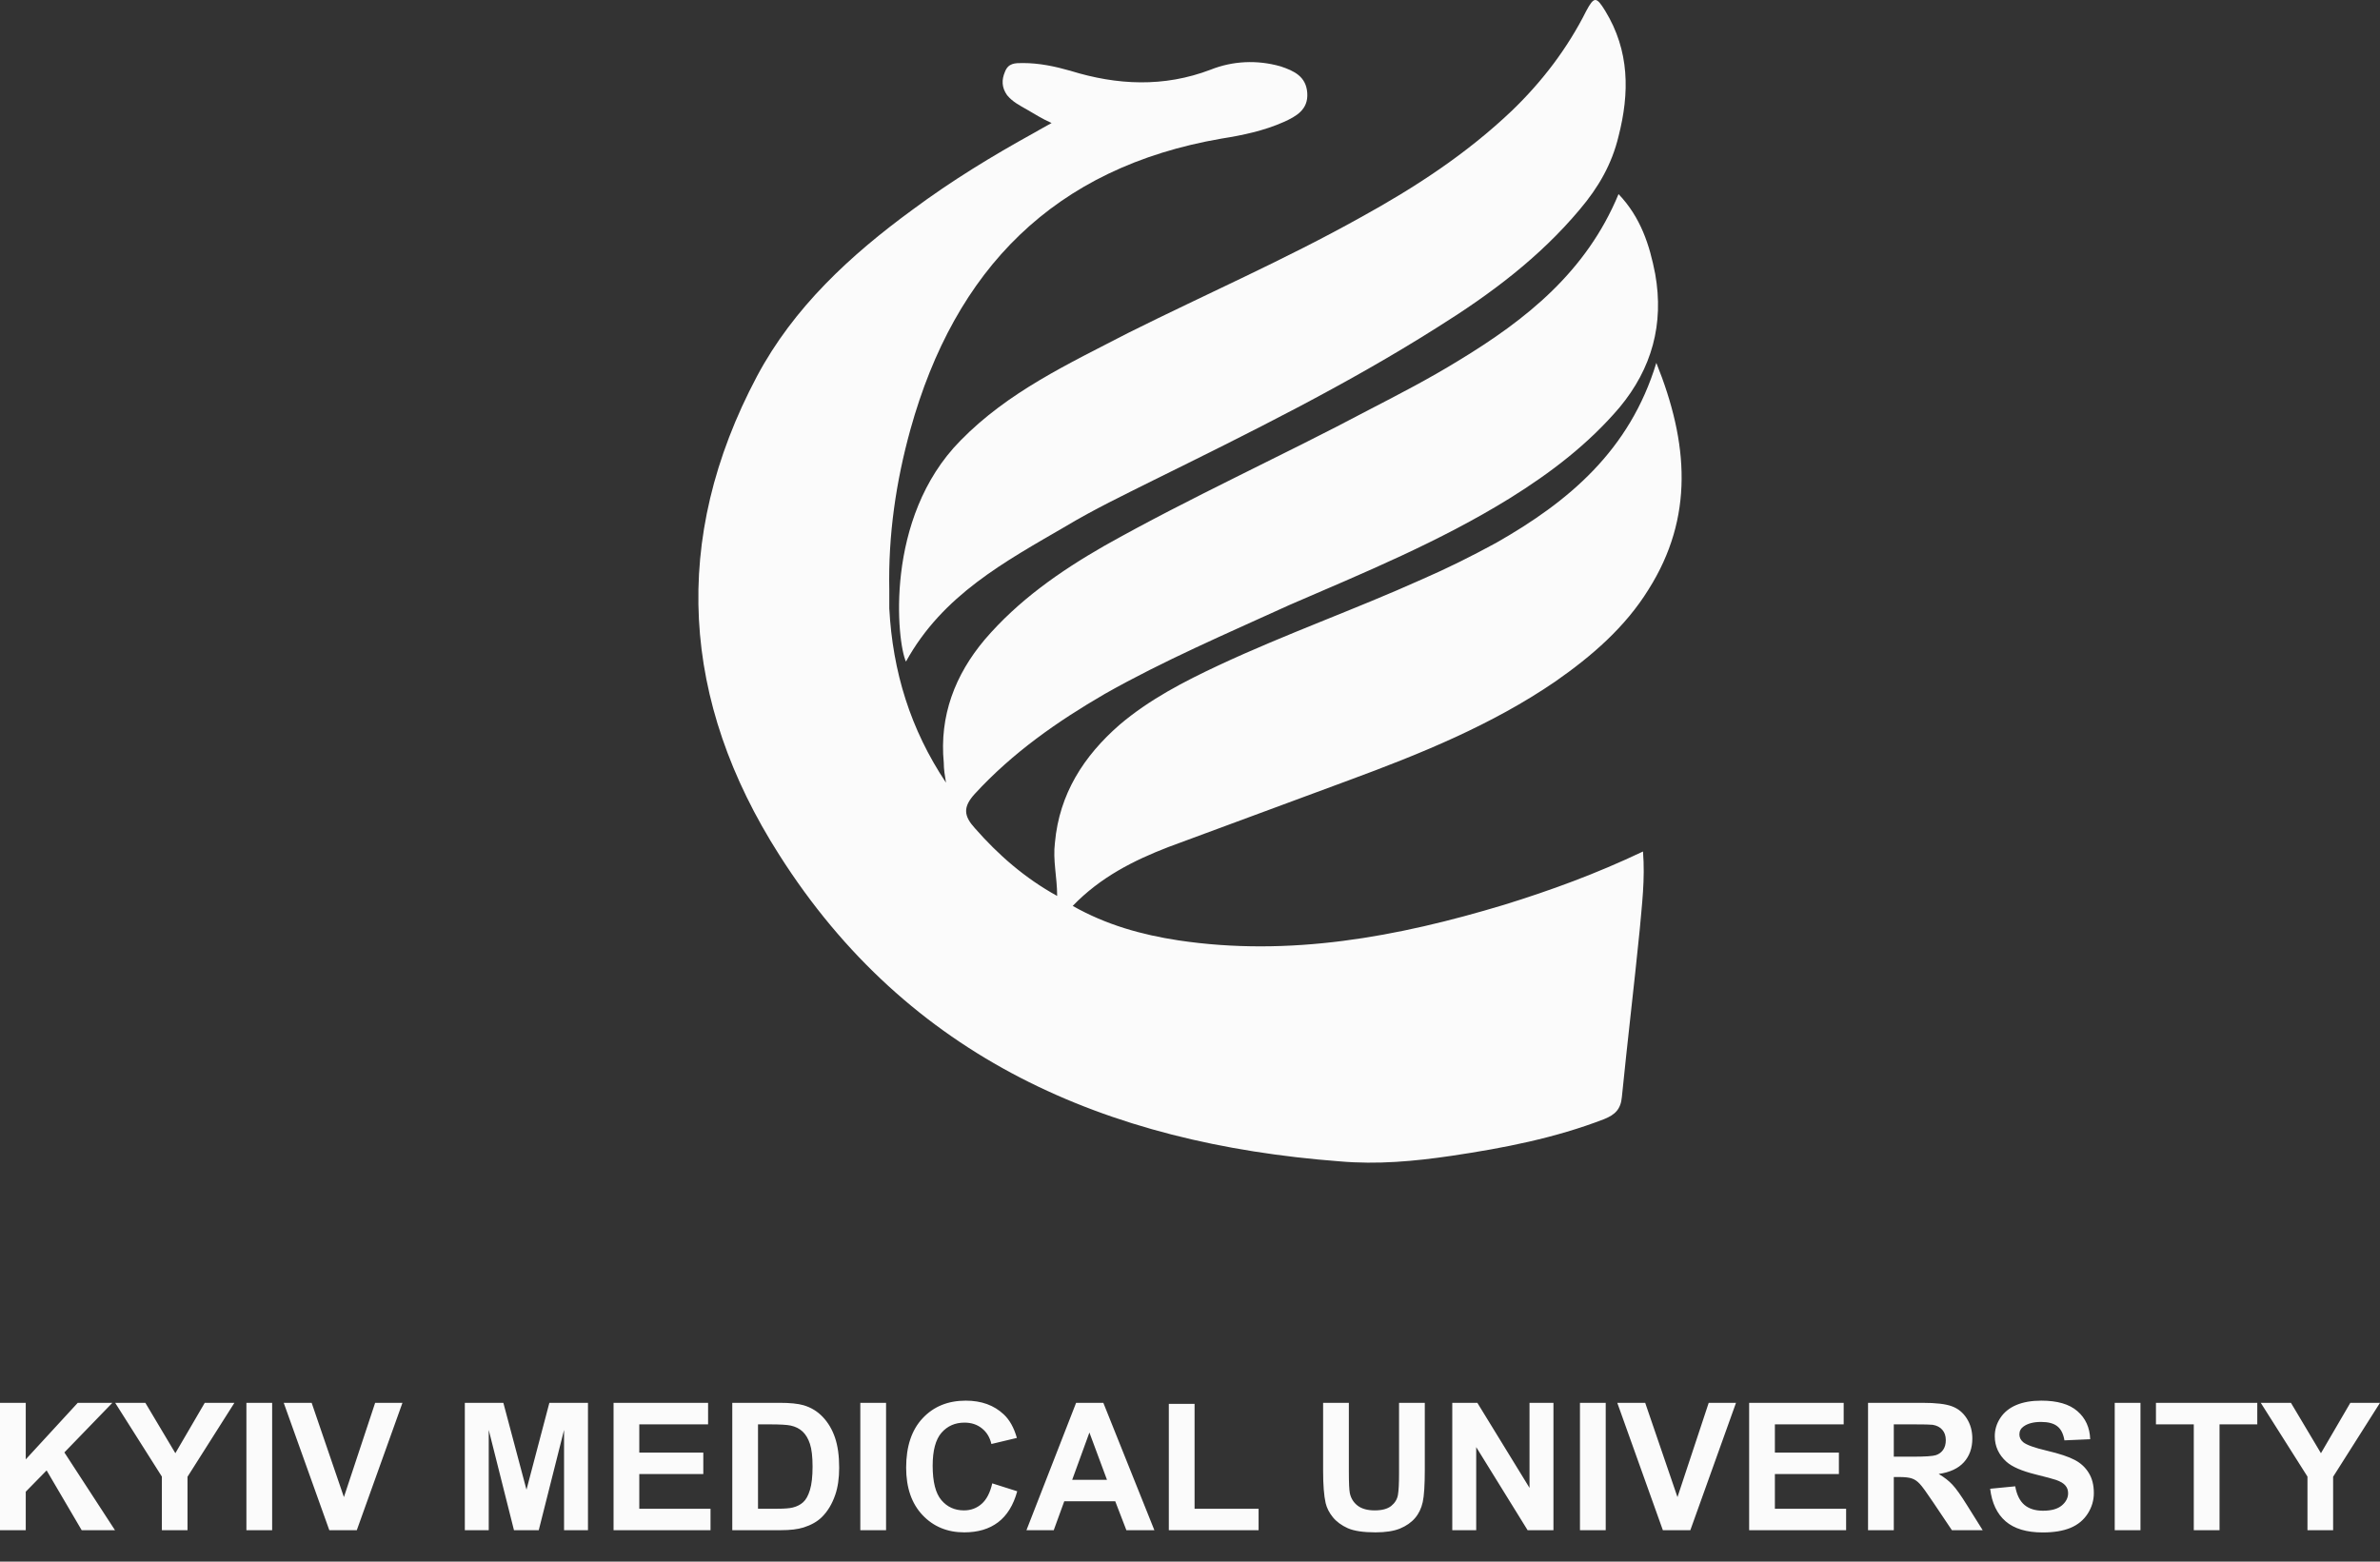 <svg width="128" height="84" viewBox="0 0 128 84" fill="none" xmlns="http://www.w3.org/2000/svg">
<rect x="0" y="0" width="128" height="84" fill="#333333" stroke="none"/>
<path d="M47.827 32.721C48.007 36.125 48.963 39.232 50.877 42.099C50.817 41.74 50.757 41.382 50.757 41.024C50.518 38.515 51.355 36.305 52.969 34.393C54.763 32.302 56.975 30.749 59.366 29.375C64.03 26.747 68.932 24.537 73.655 22.028C75.27 21.192 76.884 20.356 78.438 19.4C82.085 17.19 85.314 14.621 87.048 10.44C88.243 11.694 88.722 13.188 89.02 14.741C89.499 17.429 88.841 19.818 87.107 21.909C85.433 23.88 83.401 25.433 81.189 26.807C77.422 29.137 73.356 30.809 69.351 32.541C65.943 34.094 62.595 35.528 59.426 37.32C56.855 38.813 54.464 40.486 52.431 42.696C51.773 43.413 51.833 43.891 52.431 44.548C53.687 45.981 55.121 47.236 56.855 48.192C56.855 47.176 56.616 46.28 56.736 45.324C56.975 42.696 58.29 40.665 60.203 38.993C61.818 37.619 63.671 36.663 65.584 35.767C69.171 34.094 72.878 32.78 76.465 31.167C77.84 30.57 79.156 29.913 80.471 29.196C84.357 26.986 87.645 24.238 89.08 19.519C90.814 23.82 91.113 27.822 88.662 31.705C87.406 33.736 85.613 35.289 83.64 36.663C80.232 38.993 76.406 40.546 72.519 41.979C69.291 43.174 66.062 44.369 62.834 45.563C60.98 46.28 59.187 47.176 57.692 48.729C59.486 49.745 61.399 50.282 63.372 50.581C69.351 51.477 75.15 50.402 80.889 48.67C83.401 47.893 85.852 46.997 88.363 45.802C88.482 47.296 88.303 48.67 88.183 50.043C87.885 53.03 87.526 56.017 87.227 59.004C87.167 59.661 86.868 59.959 86.27 60.198C83.64 61.214 80.889 61.751 78.079 62.169C76.047 62.468 74.074 62.647 72.041 62.468C59.486 61.512 48.844 56.913 41.908 45.981C36.647 37.738 36.049 29.017 40.713 20.236C42.686 16.533 45.735 13.725 49.083 11.276C51.175 9.723 53.328 8.409 55.6 7.154C55.899 6.975 56.138 6.856 56.556 6.617C56.018 6.378 55.66 6.139 55.241 5.9C54.822 5.661 54.464 5.482 54.165 5.123C53.866 4.705 53.866 4.287 54.045 3.869C54.225 3.391 54.583 3.391 55.002 3.391C55.899 3.391 56.736 3.57 57.573 3.809C60.084 4.586 62.595 4.705 65.106 3.749C66.302 3.272 67.617 3.212 68.872 3.57C69.59 3.809 70.248 4.108 70.307 5.004C70.367 5.9 69.709 6.258 69.052 6.557C67.976 7.035 66.84 7.274 65.704 7.453C56.676 9.006 51.355 14.502 48.963 23.103C48.186 25.911 47.768 28.778 47.827 31.705" fill="#FBFBFB"/>
<path d="M51.654 23.7C54.224 21.071 57.453 19.578 60.681 17.905C64.867 15.815 69.111 13.963 73.177 11.693C76.106 10.08 78.857 8.288 81.308 5.958C82.922 4.405 84.297 2.613 85.314 0.582C85.732 -0.194 85.852 -0.194 86.33 0.582C87.645 2.733 87.645 5.003 87.047 7.332C86.689 8.826 85.971 10.08 84.955 11.275C82.802 13.843 80.172 15.815 77.302 17.607C72.4 20.713 67.198 23.281 61.997 25.85C60.442 26.627 58.828 27.403 57.333 28.299C54.045 30.211 50.697 32.003 48.724 35.587C48.246 34.571 47.528 27.881 51.654 23.7Z" fill="#FBFBFB"/>
<path d="M0 82.308V75.457H1.385V78.499L4.182 75.457H6.044L3.462 78.125L6.184 82.308H4.393L2.507 79.093L1.385 80.238V82.308H0ZM8.706 82.308V79.425L6.194 75.457H7.817L9.431 78.167L11.012 75.457H12.607L10.085 79.434V82.308H8.706ZM13.252 82.308V75.457H14.637V82.308H13.252ZM17.711 82.308L15.259 75.457H16.761L18.496 80.528L20.176 75.457H21.645L19.189 82.308H17.711ZM24.999 82.308V75.457H27.071L28.315 80.13L29.546 75.457H31.622V82.308H30.336V76.915L28.975 82.308H27.642L26.285 76.915V82.308H24.999ZM32.998 82.308V75.457H38.082V76.616H34.382V78.135H37.825V79.289H34.382V81.154H38.213V82.308H32.998ZM39.383 75.457H41.913C42.484 75.457 42.92 75.5 43.219 75.588C43.621 75.706 43.966 75.916 44.252 76.219C44.539 76.521 44.758 76.891 44.908 77.331C45.057 77.767 45.132 78.306 45.132 78.948C45.132 79.512 45.062 79.998 44.921 80.406C44.75 80.905 44.505 81.308 44.187 81.617C43.947 81.85 43.623 82.033 43.214 82.163C42.908 82.26 42.5 82.308 41.989 82.308H39.383V75.457ZM40.767 76.616V81.154H41.802C42.188 81.154 42.467 81.132 42.639 81.088C42.864 81.032 43.049 80.937 43.195 80.803C43.346 80.669 43.467 80.45 43.56 80.144C43.654 79.836 43.701 79.417 43.701 78.887C43.701 78.358 43.654 77.951 43.56 77.667C43.467 77.384 43.336 77.163 43.167 77.004C42.999 76.845 42.785 76.737 42.526 76.681C42.333 76.638 41.954 76.616 41.39 76.616H40.767ZM46.269 82.308V75.457H47.654V82.308H46.269ZM53.365 79.789L54.708 80.215C54.502 80.962 54.159 81.519 53.678 81.883C53.201 82.245 52.595 82.425 51.859 82.425C50.949 82.425 50.2 82.115 49.614 81.495C49.027 80.872 48.734 80.021 48.734 78.943C48.734 77.803 49.029 76.918 49.618 76.289C50.208 75.656 50.983 75.34 51.943 75.34C52.782 75.34 53.463 75.588 53.987 76.083C54.299 76.376 54.533 76.796 54.689 77.345L53.319 77.672C53.237 77.317 53.067 77.036 52.809 76.831C52.553 76.625 52.241 76.522 51.873 76.522C51.365 76.522 50.952 76.704 50.633 77.069C50.318 77.434 50.16 78.024 50.16 78.84C50.16 79.707 50.317 80.324 50.629 80.691C50.94 81.059 51.346 81.243 51.845 81.243C52.213 81.243 52.529 81.126 52.794 80.892C53.06 80.659 53.25 80.291 53.365 79.789ZM62.084 82.308H60.578L59.979 80.752H57.238L56.672 82.308H55.204L57.875 75.457H59.339L62.084 82.308ZM59.535 79.598L58.59 77.055L57.664 79.598H59.535ZM62.861 82.308V75.513H64.246V81.154H67.689V82.308H62.861ZM71.159 75.457H72.544V79.168C72.544 79.757 72.561 80.138 72.596 80.313C72.655 80.593 72.795 80.819 73.017 80.99C73.241 81.159 73.547 81.243 73.934 81.243C74.326 81.243 74.623 81.163 74.823 81.004C75.022 80.842 75.142 80.644 75.183 80.411C75.223 80.177 75.243 79.789 75.243 79.247V75.457H76.628V79.055C76.628 79.878 76.591 80.459 76.516 80.799C76.441 81.138 76.302 81.425 76.1 81.659C75.9 81.892 75.632 82.079 75.295 82.22C74.958 82.357 74.518 82.425 73.976 82.425C73.321 82.425 72.823 82.35 72.484 82.201C72.147 82.048 71.88 81.852 71.684 81.612C71.487 81.369 71.358 81.115 71.295 80.85C71.205 80.458 71.159 79.878 71.159 79.112V75.457ZM78.106 82.308V75.457H79.454L82.26 80.032V75.457H83.547V82.308H82.157L79.393 77.84V82.308H78.106ZM84.973 82.308V75.457H86.358V82.308H84.973ZM89.431 82.308L86.98 75.457H88.481L90.217 80.528L91.897 75.457H93.365L90.909 82.308H89.431ZM94.072 82.308V75.457H99.156V76.616H95.456V78.135H98.899V79.289H95.456V81.154H99.287V82.308H94.072ZM100.466 82.308V75.457H103.381C104.113 75.457 104.645 75.519 104.976 75.644C105.31 75.765 105.576 75.983 105.776 76.298C105.975 76.613 106.075 76.972 106.075 77.378C106.075 77.892 105.924 78.317 105.621 78.653C105.319 78.987 104.867 79.197 104.265 79.284C104.564 79.459 104.81 79.651 105.004 79.859C105.2 80.068 105.464 80.439 105.795 80.972L106.632 82.308H104.976L103.975 80.817C103.62 80.285 103.376 79.95 103.245 79.813C103.114 79.672 102.975 79.577 102.829 79.528C102.682 79.475 102.45 79.448 102.132 79.448H101.851V82.308H100.466ZM101.851 78.354H102.876C103.54 78.354 103.954 78.326 104.12 78.27C104.285 78.214 104.415 78.118 104.508 77.981C104.602 77.843 104.648 77.672 104.648 77.466C104.648 77.236 104.586 77.05 104.461 76.91C104.34 76.767 104.167 76.677 103.942 76.639C103.83 76.624 103.493 76.616 102.931 76.616H101.851V78.354ZM107.034 80.079L108.382 79.948C108.462 80.4 108.626 80.732 108.872 80.944C109.122 81.156 109.457 81.261 109.878 81.261C110.324 81.261 110.659 81.168 110.884 80.981C111.111 80.791 111.226 80.57 111.226 80.317C111.226 80.155 111.177 80.018 111.08 79.906C110.987 79.791 110.821 79.691 110.585 79.607C110.423 79.551 110.053 79.451 109.476 79.308C108.734 79.124 108.213 78.898 107.913 78.63C107.493 78.253 107.282 77.793 107.282 77.251C107.282 76.902 107.38 76.577 107.577 76.275C107.777 75.969 108.062 75.737 108.433 75.578C108.807 75.419 109.257 75.34 109.785 75.34C110.646 75.34 111.293 75.528 111.726 75.905C112.162 76.282 112.392 76.786 112.414 77.415L111.029 77.476C110.97 77.124 110.842 76.871 110.646 76.719C110.452 76.563 110.16 76.485 109.77 76.485C109.369 76.485 109.054 76.567 108.826 76.733C108.679 76.838 108.606 76.98 108.606 77.158C108.606 77.32 108.675 77.459 108.811 77.574C108.987 77.72 109.41 77.873 110.084 78.032C110.757 78.191 111.255 78.356 111.577 78.527C111.901 78.695 112.154 78.928 112.334 79.224C112.518 79.517 112.61 79.88 112.61 80.313C112.61 80.705 112.501 81.073 112.283 81.416C112.064 81.758 111.756 82.014 111.357 82.182C110.957 82.347 110.46 82.43 109.864 82.43C108.997 82.43 108.331 82.231 107.867 81.832C107.402 81.43 107.125 80.846 107.034 80.079ZM113.733 82.308V75.457H115.118V82.308H113.733ZM117.985 82.308V76.616H115.95V75.457H121.4V76.616H119.37V82.308H117.985ZM124.099 82.308V79.425L121.587 75.457H123.21L124.824 78.167L126.405 75.457H128L125.479 79.434V82.308H124.099Z" fill="#FBFBFB"/>
</svg>
